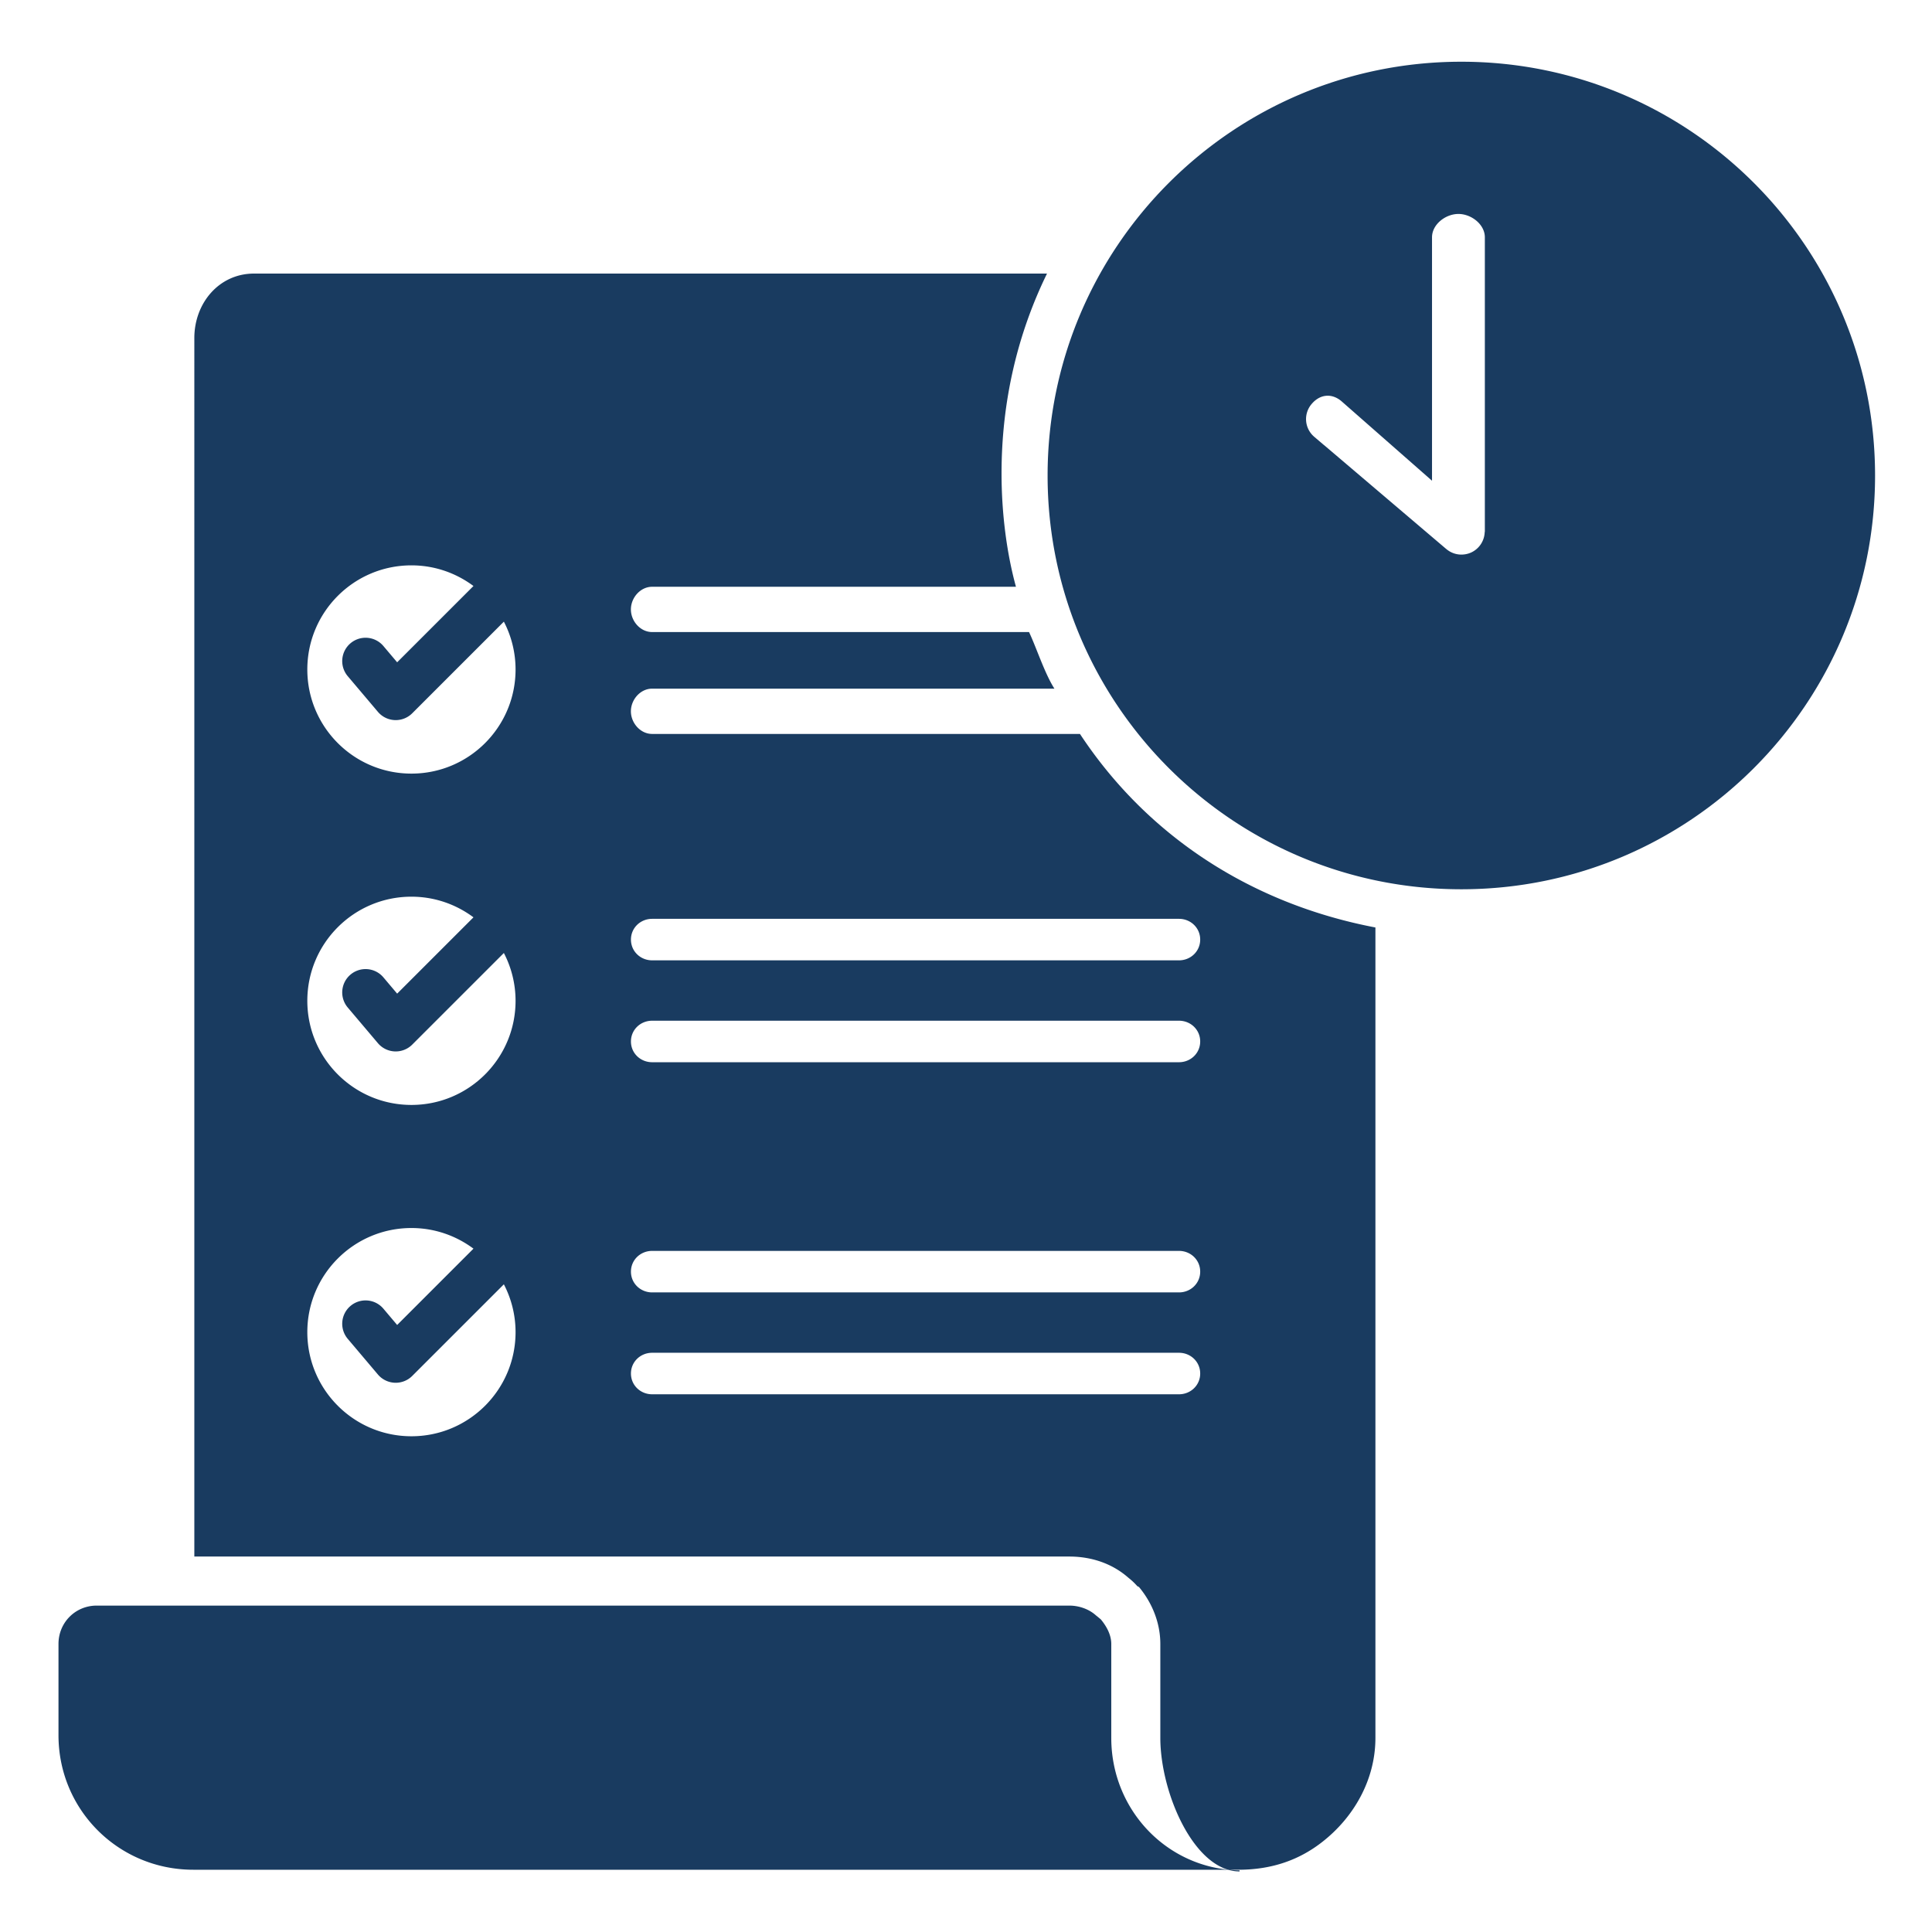 <svg viewBox="0 0 512 512" xml:space="preserve" xmlns="http://www.w3.org/2000/svg"><path d="M286.201 194.5H172.82c-3.105 0-5.625-2.895-5.625-6s2.52-6 5.625-6h106.613c-2.576-4-4.824-11-6.73-15H172.82c-3.105 0-5.625-2.873-5.625-6 0-3.105 2.52-6 5.625-6h96.42c-2.479-9-3.82-19.604-3.82-30.035 0-19.057 4.219-36.965 12.049-52.965H67.318c-9.27 0-15.818 7.825-15.818 17.097V412.5h231.877c5.74 0 11.244 1.773 15.553 5.527.523.438 1.332 1.037 2.469 2.32l.442.223c3.525 4.229 5.659 9.544 5.659 15.099v24.889c0 14.576 9 35.389 21 35.389v-.285c-19-.281-34-15.865-34-35.104v-24.889c0-2.482-1.315-4.77-2.774-6.521 0 0-.975-.817-1.291-1.058-1.801-1.631-4.429-2.59-7.058-2.59H25.635c-5.67 0-10.135 4.499-10.135 10.169v24.184c0 19.803 15.924 35.647 35.729 35.647h277c9 0 16.243-2.703 22.206-7.385 8.213-6.412 14.065-16.313 14.065-27.563V245.79c-33-6.297-60.498-24.29-78.299-51.29zm-177.166-44.675c6.168 0 11.846 2.049 16.441 5.471l-20.225 20.221-3.646-4.314a6.187 6.187 0 0 0-8.719-.729 6.188 6.188 0 0 0-.73 8.721l7.992 9.449a6.181 6.181 0 0 0 4.725 2.192 6.18 6.18 0 0 0 4.373-1.811l24.283-24.281a27.458 27.458 0 0 1 3.1 12.676c0 15.238-12.355 27.594-27.594 27.594-15.24 0-27.592-12.355-27.592-27.594 0-15.241 12.352-27.595 27.592-27.595zm0 87.807c6.168 0 11.844 2.049 16.441 5.469l-20.225 20.223-3.646-4.314a6.187 6.187 0 0 0-8.719-.729 6.188 6.188 0 0 0-.73 8.721l7.992 9.449a6.188 6.188 0 0 0 9.098.379l24.283-24.279a27.456 27.456 0 0 1 3.1 12.674c0 15.24-12.355 27.594-27.594 27.594-15.24 0-27.592-12.354-27.592-27.594 0-15.24 12.352-27.593 27.592-27.593zm0 142.992c-15.24 0-27.592-12.354-27.592-27.592 0-15.24 12.352-27.594 27.592-27.594 6.168 0 11.844 2.049 16.441 5.469l-20.225 20.223-3.646-4.314a6.187 6.187 0 0 0-8.719-.729 6.185 6.185 0 0 0-.73 8.719l7.992 9.449a6.19 6.19 0 0 0 4.725 2.192 6.18 6.18 0 0 0 4.373-1.811l24.283-24.279a27.452 27.452 0 0 1 3.1 12.676c0 15.238-12.356 27.591-27.594 27.591zM312.439 369.5H172.832c-3.107 0-5.625-2.393-5.625-5.5s2.518-5.5 5.625-5.5h139.607c3.105 0 5.625 2.393 5.625 5.5s-2.519 5.5-5.625 5.5zm0-27H172.832c-3.107 0-5.625-2.393-5.625-5.5s2.518-5.5 5.625-5.5h139.607c3.105 0 5.625 2.393 5.625 5.5s-2.519 5.5-5.625 5.5zm0-61H172.832c-3.107 0-5.625-2.393-5.625-5.5s2.518-5.5 5.625-5.5h139.607c3.105 0 5.625 2.393 5.625 5.5s-2.519 5.5-5.625 5.5zm5.625-32.5c0 3.107-2.52 5.5-5.625 5.5H172.832c-3.107 0-5.625-2.393-5.625-5.5s2.518-5.5 5.625-5.5h139.607c3.106 0 5.625 2.393 5.625 5.5z" fill="#193b60" class="fill-000000"></path><path d="M387.27 16.358c-60.549 0-109.645 49.096-109.645 109.666 0 60.547 49.096 109.641 109.645 109.641 60.568 0 109.641-49.094 109.641-109.641-.001-60.57-49.073-109.666-109.641-109.666zm6.23 124.426c0 .09-.022.203-.044.291a6.172 6.172 0 0 1-3.566 5.334 6.32 6.32 0 0 1-2.616.563 6.112 6.112 0 0 1-3.806-1.328c-.066-.045-.135-.113-.203-.156l-32.332-27.496-.046-.023-2.588-2.205a6.149 6.149 0 0 1-.697-8.707c2.205-2.609 5.329-2.924 7.917-.719l23.981 21.061v-64.51c0-3.42 3.578-6.188 7-6.188 3.418 0 7 2.768 7 6.188v77.895z" fill="#193b60" class="fill-000000"></path></svg>